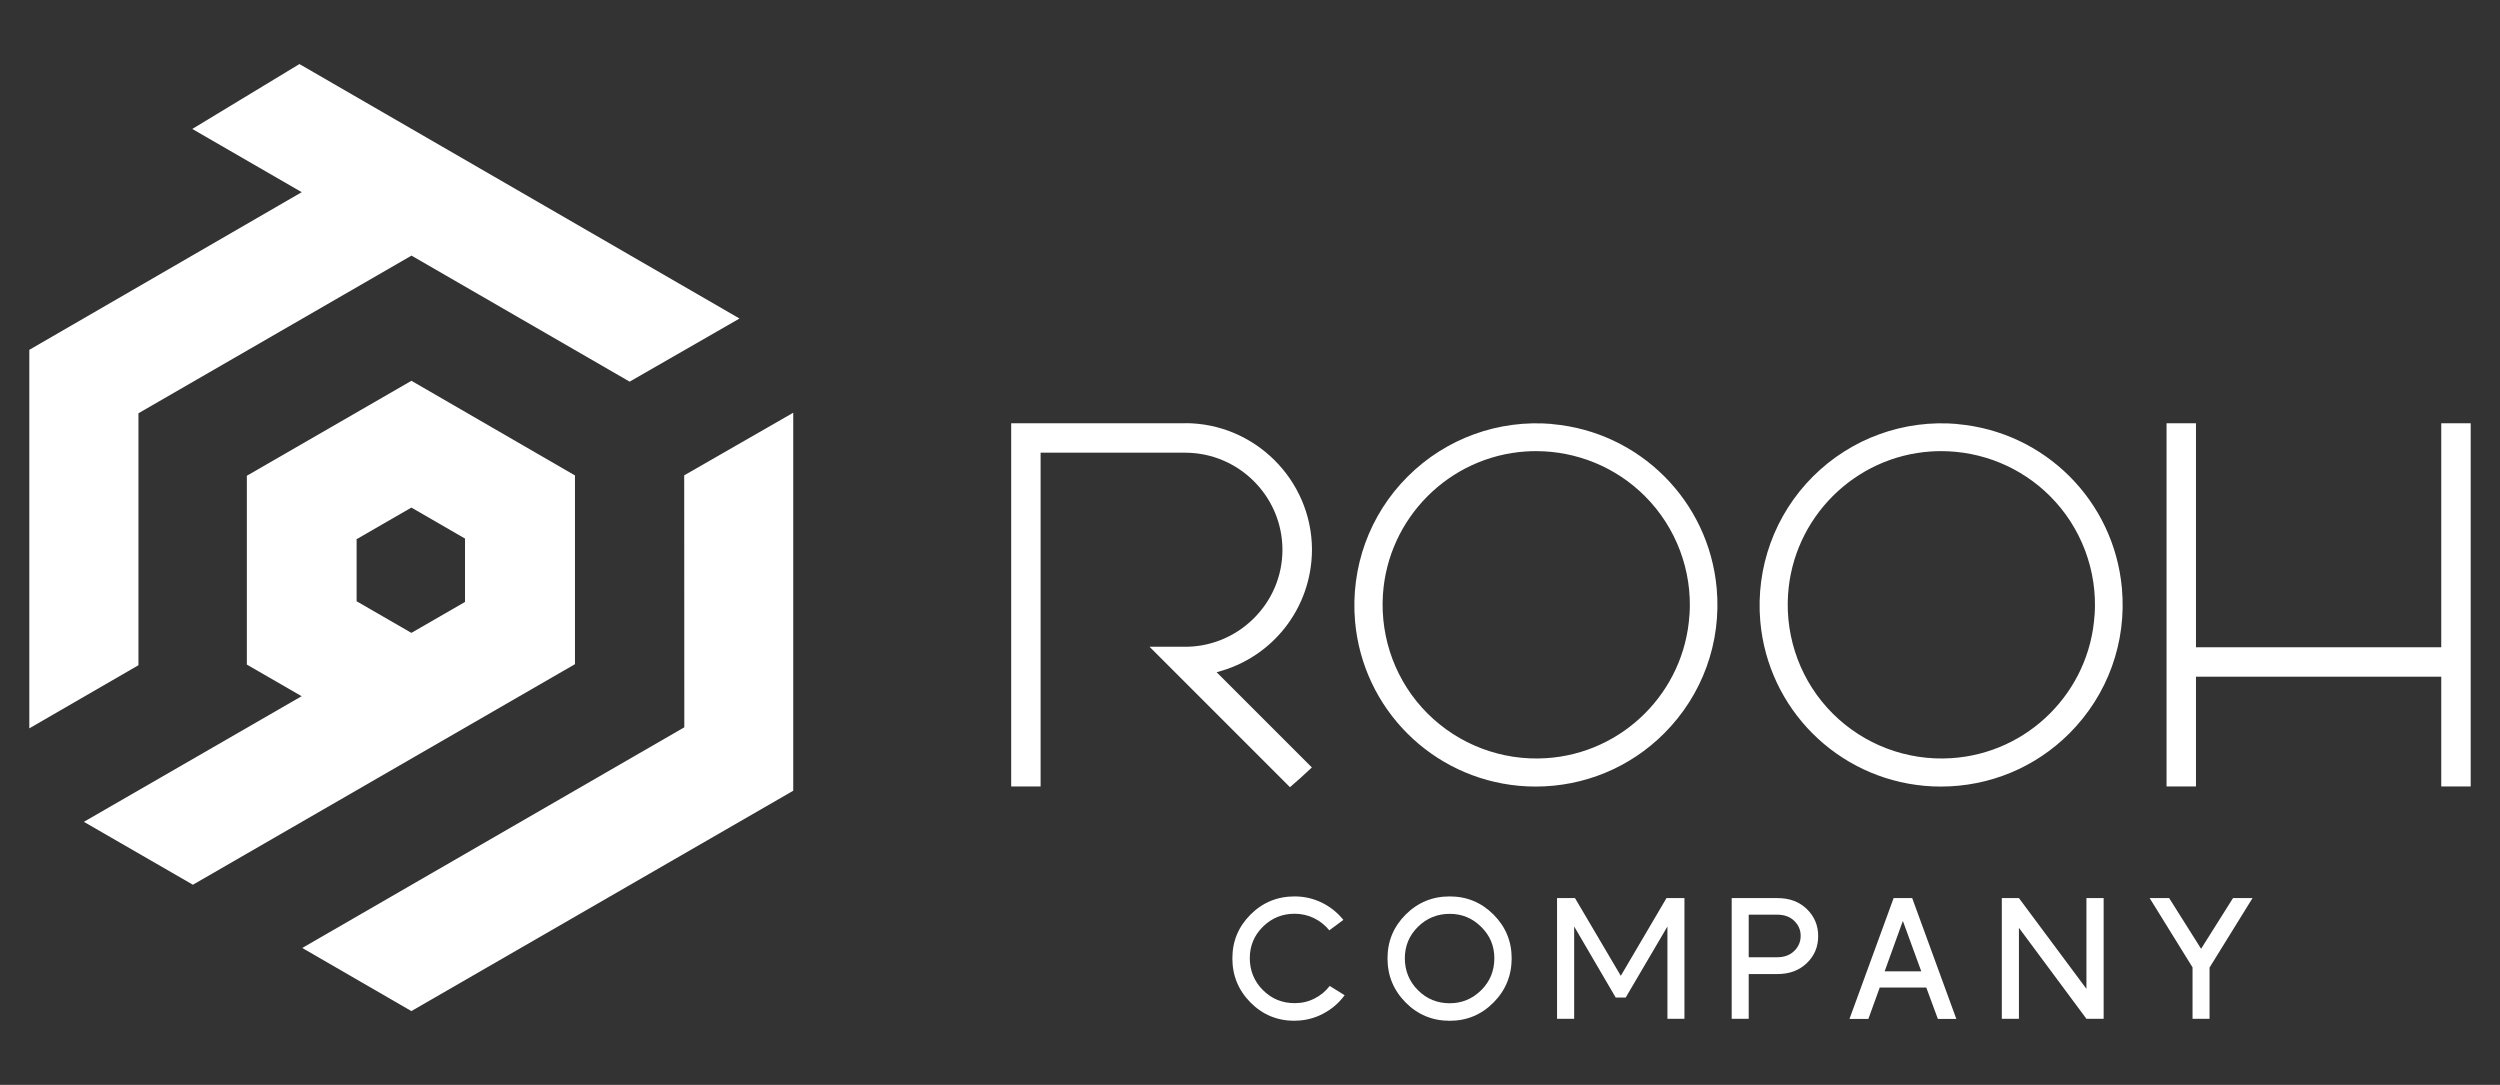 <?xml version="1.0" encoding="UTF-8"?>
<svg id="Layer_1" data-name="Layer 1" xmlns="http://www.w3.org/2000/svg" viewBox="0 0 239.62 103.98">
  <rect x="0" y="0" width="239.62" height="103.98" fill="#333333" stroke="none"/>
  <defs>
    <style>
      .cls-1 {
        fill: #fff;
        stroke-width: 0px;
      }
    </style>
  </defs>
  <polygon class="cls-1" points="65.58 45.56 65.59 69.71 28.97 90.86 39.43 96.91 76.03 75.79 76.03 39.56 65.58 45.56"/>
  <path class="cls-1" d="M44.58,57.69l-5.15,2.97-5.25-3.03v-5.95s5.25-3.03,5.25-3.03l5.14,2.97v6.06ZM39.43,36.5l-15.77,9.1v18.1s5.25,3.03,5.25,3.03l-20.87,12.04,10.45,6.03,36.62-21.14v-18.09l-15.69-9.08Z"/>
  <polygon class="cls-1" points="28.7 6.14 18.43 12.36 28.92 18.42 2.81 33.53 2.81 69.81 13.27 63.76 13.27 39.61 39.44 24.5 60.35 36.58 70.88 30.53 28.7 6.14"/>
  <path class="cls-1" d="M124.08,97.84c-1.65,0-3.06-.58-4.22-1.75-1.16-1.17-1.74-2.58-1.74-4.23s.58-3.04,1.74-4.2c1.16-1.16,2.57-1.74,4.22-1.74.93,0,1.8.2,2.62.6.81.4,1.5.95,2.06,1.65l-1.35,1c-.4-.5-.89-.88-1.47-1.17-.58-.28-1.2-.42-1.85-.42-1.18,0-2.2.41-3.04,1.24-.84.83-1.26,1.84-1.26,3.02s.42,2.23,1.26,3.06c.84.84,1.85,1.25,3.04,1.25.68,0,1.31-.14,1.89-.44.59-.29,1.07-.69,1.47-1.21l1.43.89c-.55.75-1.24,1.34-2.08,1.78-.84.44-1.74.66-2.7.66"/>
  <path class="cls-1" d="M138.95,96.16c1.17,0,2.18-.42,3.02-1.25.84-.83,1.26-1.86,1.26-3.06s-.42-2.18-1.26-3.01c-.84-.84-1.85-1.25-3.02-1.25s-2.2.41-3.04,1.24c-.84.83-1.26,1.84-1.26,3.02s.42,2.23,1.26,3.06c.84.84,1.85,1.25,3.04,1.25M138.95,97.84c-1.65,0-3.06-.58-4.22-1.75-1.16-1.17-1.74-2.58-1.74-4.23s.58-3.04,1.74-4.2c1.16-1.16,2.57-1.74,4.22-1.74s3.04.58,4.2,1.74c1.16,1.16,1.74,2.56,1.74,4.2s-.58,3.06-1.74,4.23c-1.16,1.17-2.56,1.75-4.2,1.75"/>
  <polygon class="cls-1" points="159.73 86.08 155.35 93.53 150.96 86.08 149.24 86.08 149.24 97.65 150.88 97.65 150.88 88.8 154.86 95.61 155.82 95.61 159.82 88.8 159.82 97.65 161.45 97.65 161.45 86.08 159.73 86.08"/>
  <path class="cls-1" d="M167.61,87.68v4.07h2.73c.68,0,1.22-.2,1.63-.6.41-.4.62-.88.62-1.45s-.21-1.04-.62-1.44c-.41-.4-.96-.59-1.63-.59h-2.73ZM167.61,97.65h-1.63v-11.57h4.39c1.15,0,2.09.35,2.81,1.05.72.7,1.09,1.56,1.09,2.59s-.36,1.89-1.09,2.59c-.72.7-1.66,1.05-2.81,1.05h-2.76v4.3Z"/>
  <path class="cls-1" d="M182.39,88.28l1.76,4.82h-3.51l1.74-4.82ZM181.5,86.08l-4.23,11.58h1.81l1.09-3.01h4.46l1.11,3.01h1.77l-4.23-11.58h-1.78Z"/>
  <polygon class="cls-1" points="199.98 86.08 199.98 94.78 193.51 86.08 191.87 86.08 191.87 97.65 193.51 97.65 193.51 88.93 199.98 97.65 201.63 97.65 201.63 86.08 199.98 86.08"/>
  <polygon class="cls-1" points="214.03 86.08 210.97 90.94 207.91 86.08 206.04 86.08 210.15 92.72 210.15 97.65 211.78 97.65 211.78 92.74 215.9 86.08 214.03 86.08"/>
  <path class="cls-1" d="M113.59,40.57h-16.67v34.81h2.82v-31.99h13.85c5.13,0,9.32,4.17,9.33,9.3,0,2.52-1.01,4.89-2.82,6.65-1.81,1.76-4.21,2.71-6.73,2.65h-3.19l13.33,13.33.13.13.14-.12c.57-.49,1.16-1.02,1.81-1.63l.15-.14-9.13-9.13c5.35-1.37,9.09-6.12,9.14-11.68v-.13c-.05-6.65-5.51-12.06-12.15-12.06"/>
  <polygon class="cls-1" points="233.99 40.57 233.99 62.04 210.48 62.04 210.48 40.57 207.66 40.57 207.66 75.38 210.48 75.38 210.48 64.86 233.99 64.86 233.99 75.38 236.81 75.38 236.81 40.57 233.99 40.57"/>
  <path class="cls-1" d="M200.76,58.93c-.46,7.37-6.37,13.28-13.74,13.74-4.24.27-8.38-1.3-11.37-4.29-2.99-2.99-4.54-7.13-4.27-11.37.47-7.36,6.37-13.27,13.73-13.74.31-.02.63-.03.94-.03,3.91,0,7.67,1.54,10.44,4.31,2.99,2.99,4.55,7.13,4.28,11.36M187.64,40.64c-5.16-.45-10.22,1.38-13.88,5.04-3.65,3.65-5.49,8.71-5.04,13.88.74,8.37,7.36,15,15.73,15.76.53.05,1.06.07,1.59.07,4.61,0,9.03-1.81,12.31-5.1,3.67-3.67,5.5-8.73,5.03-13.91-.76-8.38-7.39-14.99-15.76-15.73"/>
  <path class="cls-1" d="M161.93,58.93c-.46,7.37-6.37,13.28-13.74,13.74-4.24.27-8.38-1.3-11.37-4.29-2.99-2.99-4.54-7.13-4.27-11.37.47-7.36,6.37-13.27,13.73-13.74.31-.02.63-.03.94-.03,3.91,0,7.67,1.54,10.44,4.31,2.99,2.99,4.55,7.13,4.28,11.36M148.8,40.64c-5.16-.45-10.22,1.38-13.88,5.04-3.66,3.65-5.49,8.71-5.04,13.88.74,8.37,7.36,15,15.73,15.76.53.05,1.06.07,1.59.07,4.61,0,9.03-1.81,12.31-5.1,3.67-3.67,5.5-8.73,5.03-13.91-.76-8.38-7.39-14.99-15.76-15.73"/>
</svg>